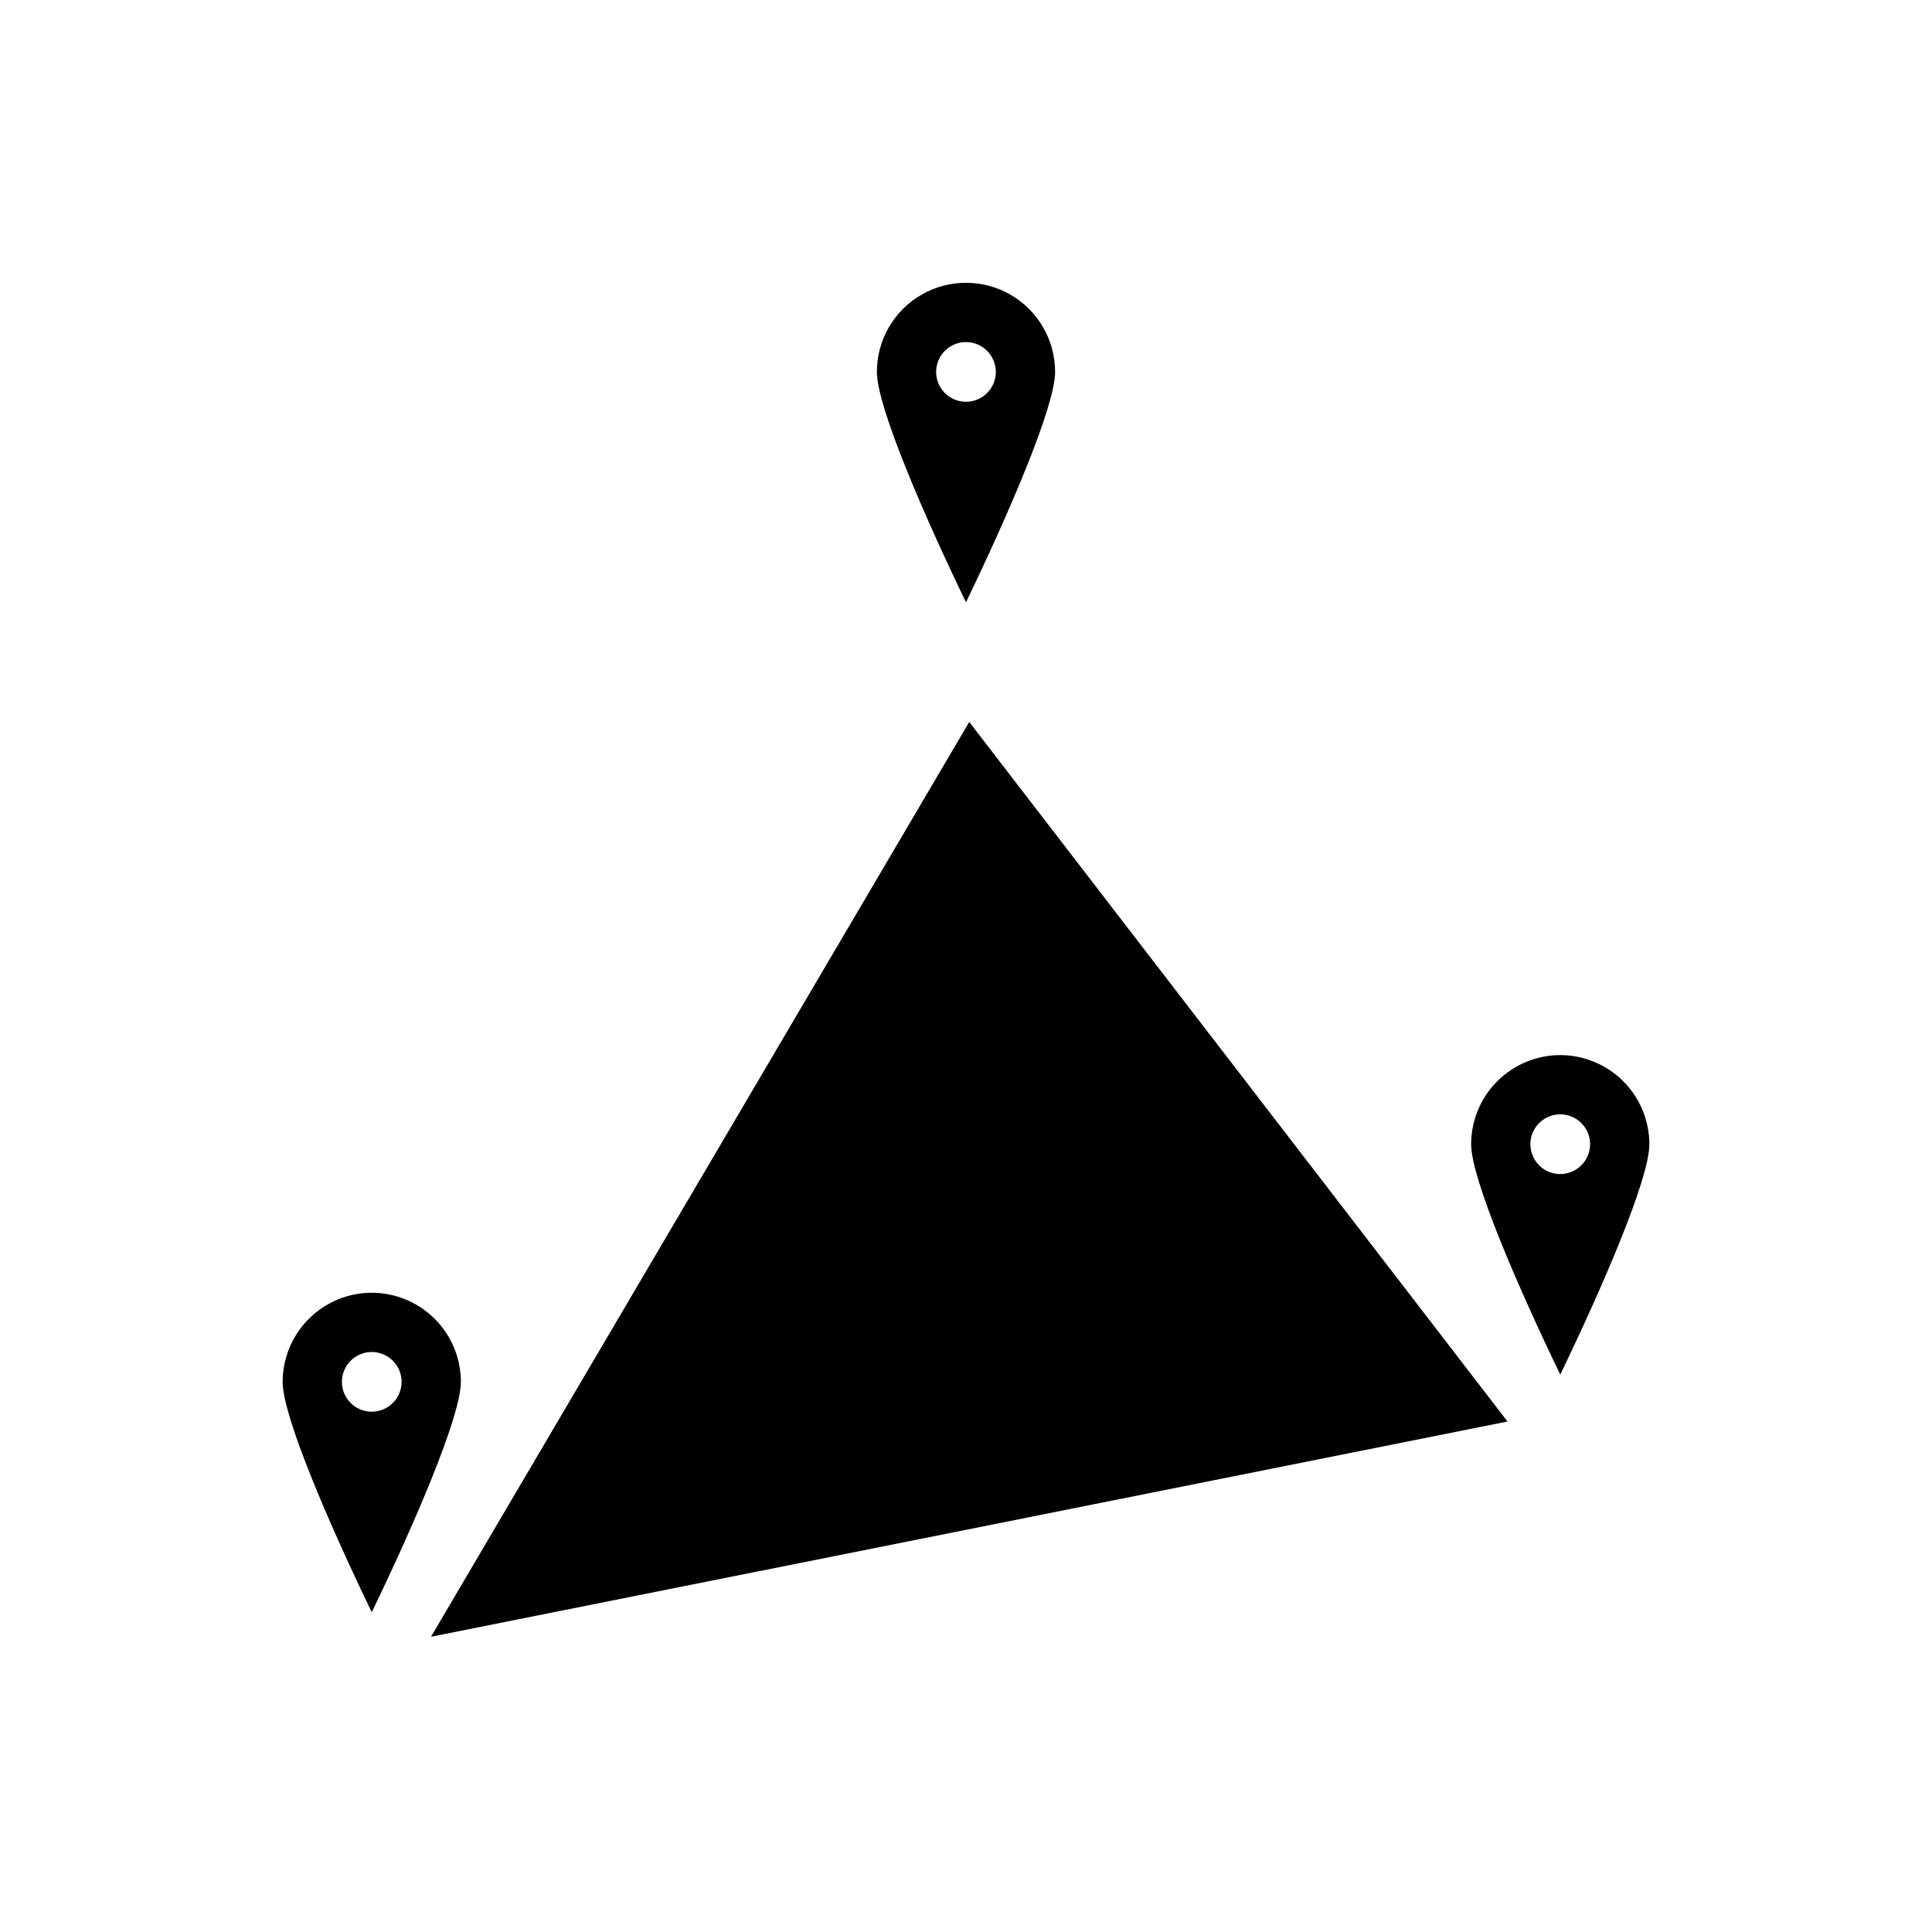 <?xml version="1.0" encoding="UTF-8"?>
<!-- Uploaded to: ICON Repo, www.svgrepo.com, Generator: ICON Repo Mixer Tools -->
<svg fill="#000000" width="800px" height="800px" version="1.1" viewBox="144 144 512 512" xmlns="http://www.w3.org/2000/svg">
 <g>
  <path d="m376.38 242.56c0 9.227 12.562 38.184 23.617 61.047 11.055-22.863 23.617-51.82 23.617-61.047h-0.004c0-8.438-4.5-16.234-11.809-20.453-7.305-4.219-16.309-4.219-23.613 0-7.309 4.219-11.809 12.016-11.809 20.453zm31.527 0c0 3.199-1.93 6.082-4.883 7.309-2.957 1.223-6.359 0.547-8.621-1.715-2.262-2.262-2.941-5.664-1.715-8.621 1.223-2.957 4.109-4.883 7.309-4.883 4.363 0.012 7.894 3.547 7.91 7.91z"/>
  <path d="m258.22 577.76 285.29-57.043-142.65-185.39z"/>
  <path d="m242.52 486.59c-6.262 0.008-12.266 2.5-16.691 6.926s-6.918 10.43-6.926 16.691c0 9.227 12.562 38.184 23.617 61.047 11.055-22.863 23.617-51.82 23.617-61.047-0.008-6.262-2.5-12.266-6.926-16.691-4.426-4.426-10.43-6.918-16.691-6.926zm0 31.527c-3.199 0-6.082-1.926-7.309-4.883-1.223-2.957-0.547-6.359 1.715-8.621s5.664-2.938 8.621-1.715c2.957 1.223 4.883 4.109 4.883 7.309-0.012 4.363-3.547 7.898-7.91 7.91z"/>
  <path d="m557.48 423.61c-6.262 0.008-12.262 2.5-16.691 6.926-4.426 4.426-6.918 10.43-6.922 16.691 0 9.227 12.562 38.184 23.617 61.047 11.055-22.863 23.617-51.82 23.617-61.047h-0.004c-0.008-6.262-2.496-12.266-6.926-16.691-4.426-4.426-10.43-6.918-16.691-6.926zm0 31.527c-3.199 0-6.082-1.926-7.309-4.883-1.223-2.957-0.547-6.359 1.715-8.621 2.262-2.262 5.664-2.938 8.621-1.715 2.957 1.227 4.883 4.109 4.883 7.309-0.012 4.363-3.547 7.898-7.91 7.91z"/>
 </g>
</svg>